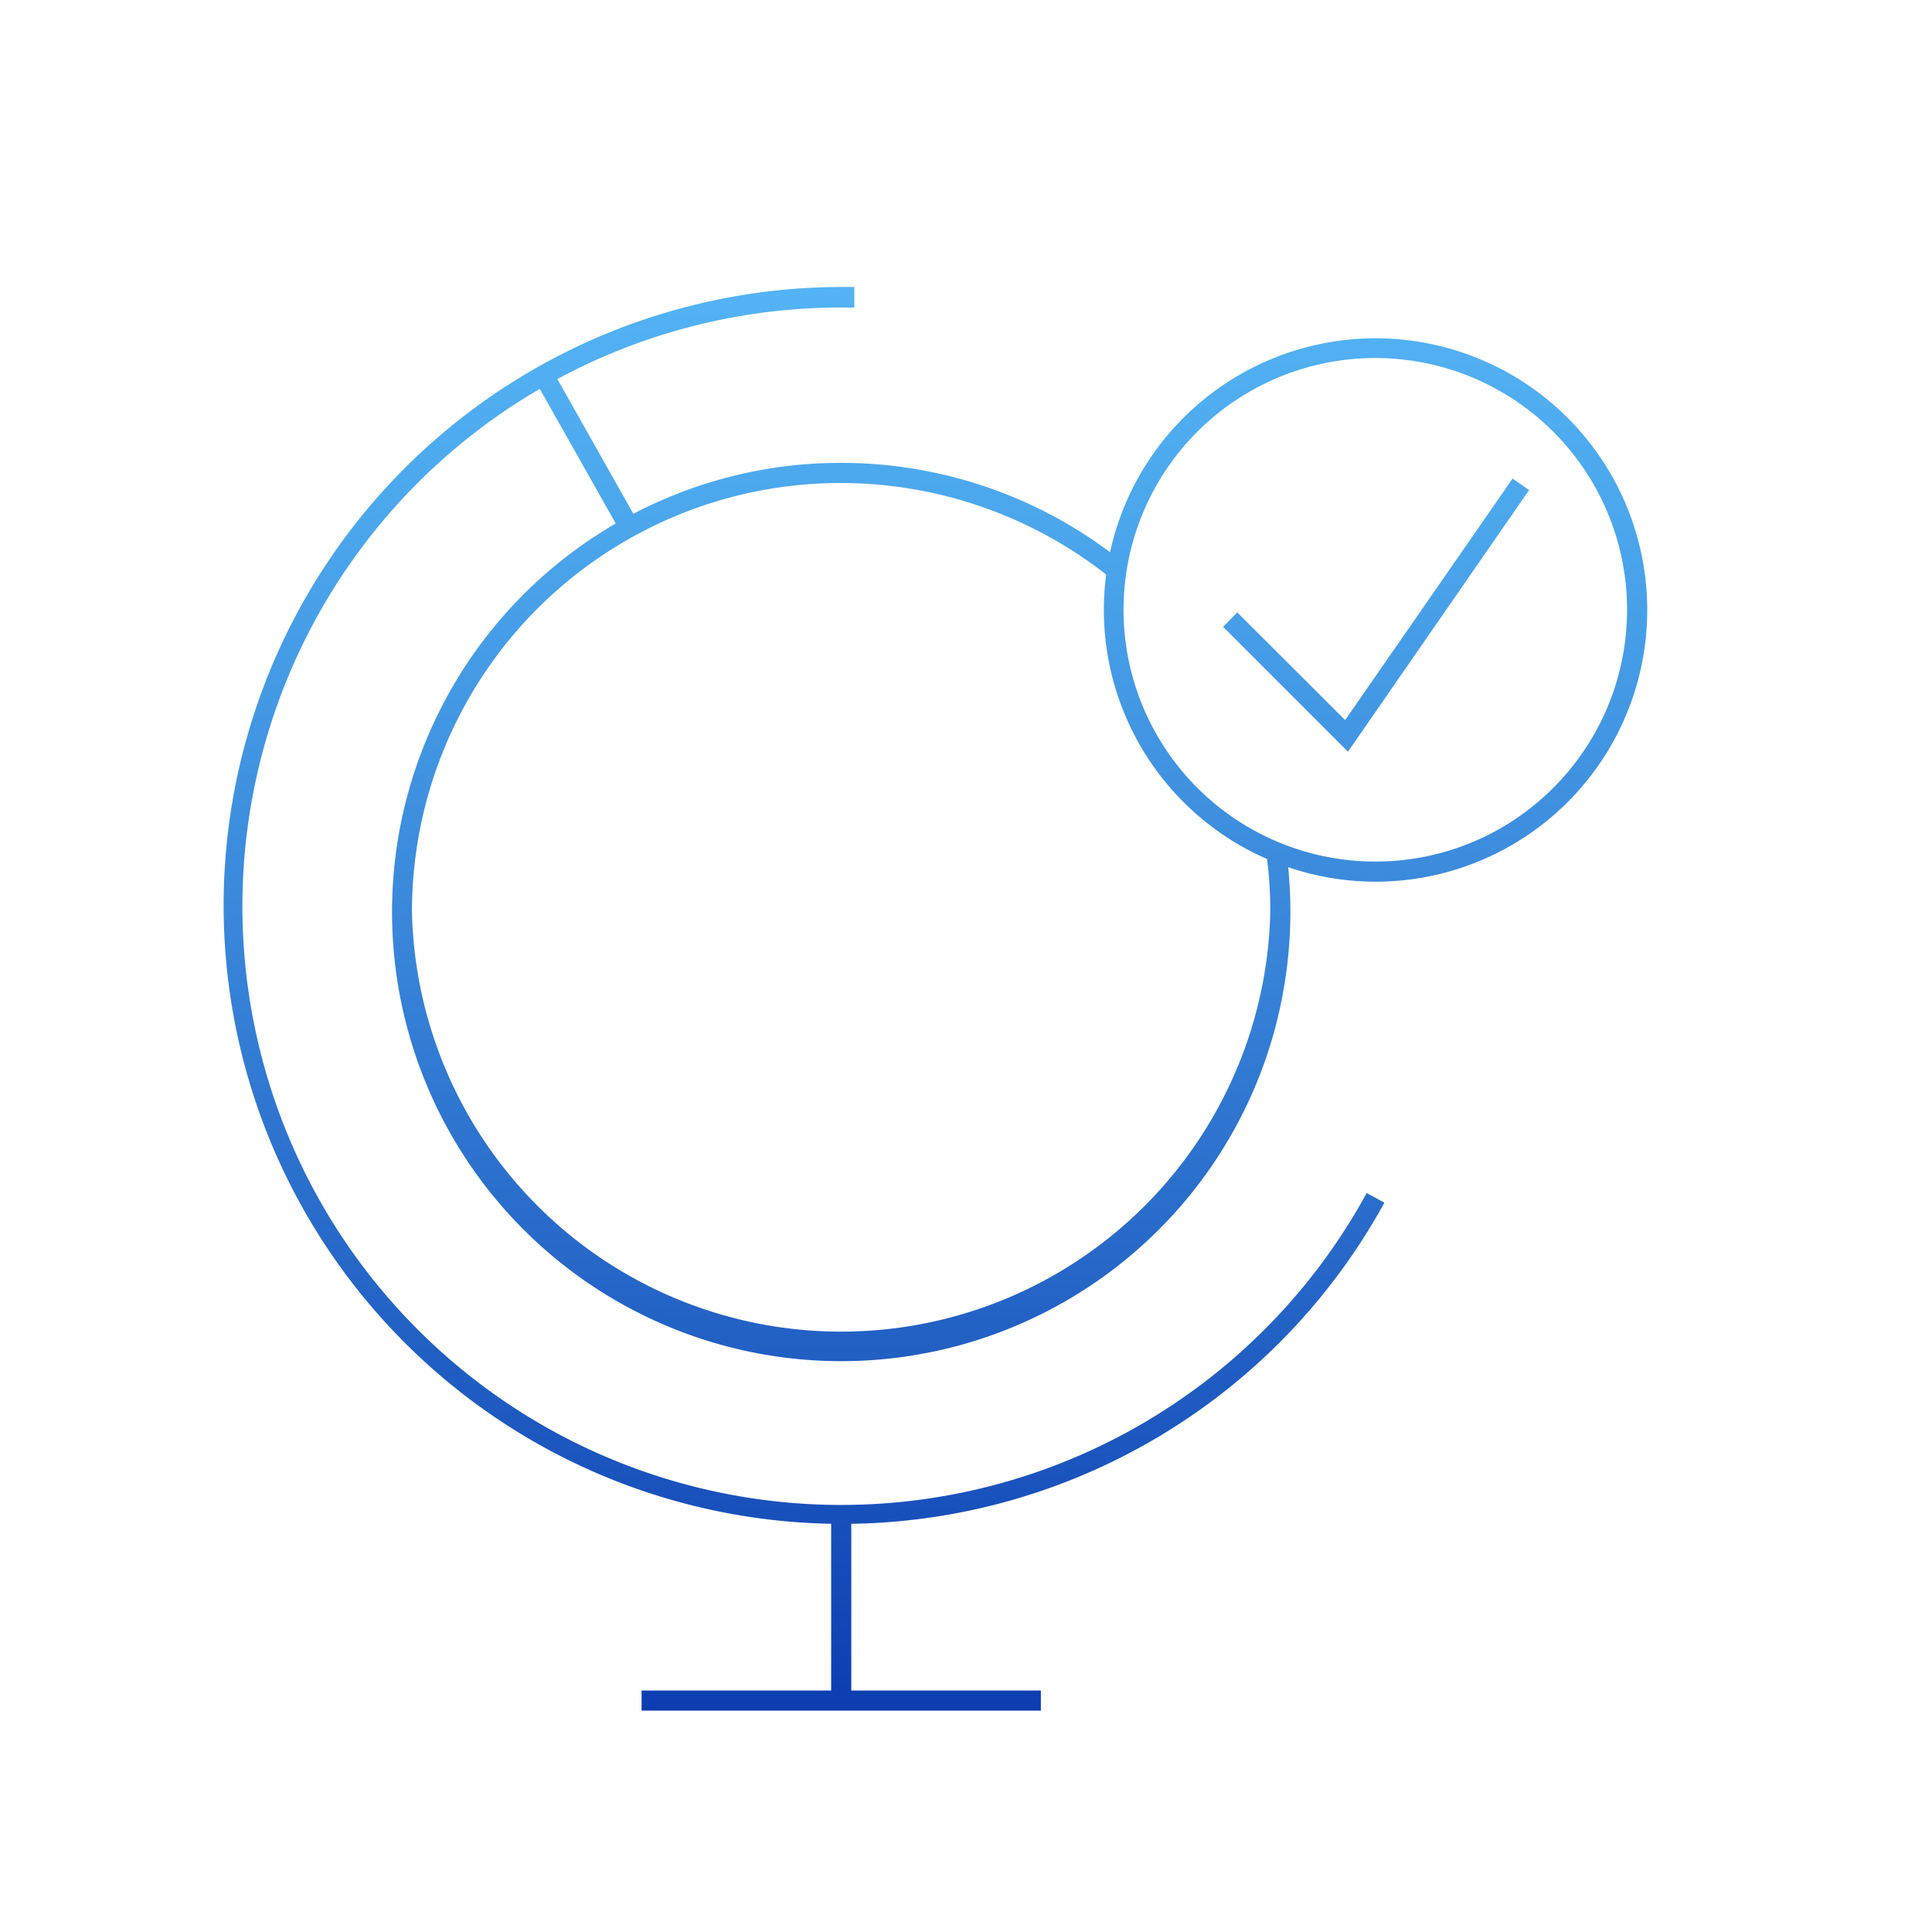 <svg xmlns="http://www.w3.org/2000/svg" xmlns:xlink="http://www.w3.org/1999/xlink" viewBox="0 0 96 96">
  <defs>
    <linearGradient id="linear-gradient" x1="46.45" y1="84.98" x2="46.45" y2="14.25" gradientUnits="userSpaceOnUse">
      <stop offset="0" stop-color="#0d3db0"/>
      <stop offset="0.1" stop-color="#154bb8"/>
      <stop offset="0.52" stop-color="#3783d8"/>
      <stop offset="0.83" stop-color="#4ba6ec"/>
      <stop offset="1" stop-color="#53b3f4"/>
    </linearGradient>
  </defs>
  <g id="Layer_1" data-name="Layer 1">
    <path d="M62.92,42.4a19.9,19.9,0,0,1,.2,2.9,21.33,21.33,0,0,1-42.65,0A21.3,21.3,0,0,1,41.79,24a21.43,21.43,0,0,1,13.28,4.63l.62-.78A22.29,22.29,0,0,0,41.79,23a22,22,0,0,0-4.22.4A22.32,22.32,0,1,0,63.3,51.31a22.77,22.77,0,0,0,.82-6,23.52,23.52,0,0,0-.2-3l-1,.14ZM41.3,75.56v8.92h1V75.56ZM31.88,85H51.72V84H31.88ZM42.47,14.26h-.68a30.73,30.73,0,1,0,27,45.5l-.88-.48a29.75,29.75,0,1,1-26.12-44h.66l0-1ZM31.64,25.83l-4.18-7.41-.87.49,4.18,7.41ZM68.35,43.31v-.5a12.51,12.51,0,1,1,8.83-3.66,12.46,12.46,0,0,1-8.83,3.66v1a13.5,13.5,0,1,0-13.5-13.5,13.51,13.51,0,0,0,13.5,13.5ZM60.78,31.15l6.2,6.2,9-13-.82-.57-8.32,12-5.36-5.35-.7.71Z" style="fill: url(#linear-gradient)"/>
  </g>
</svg>
